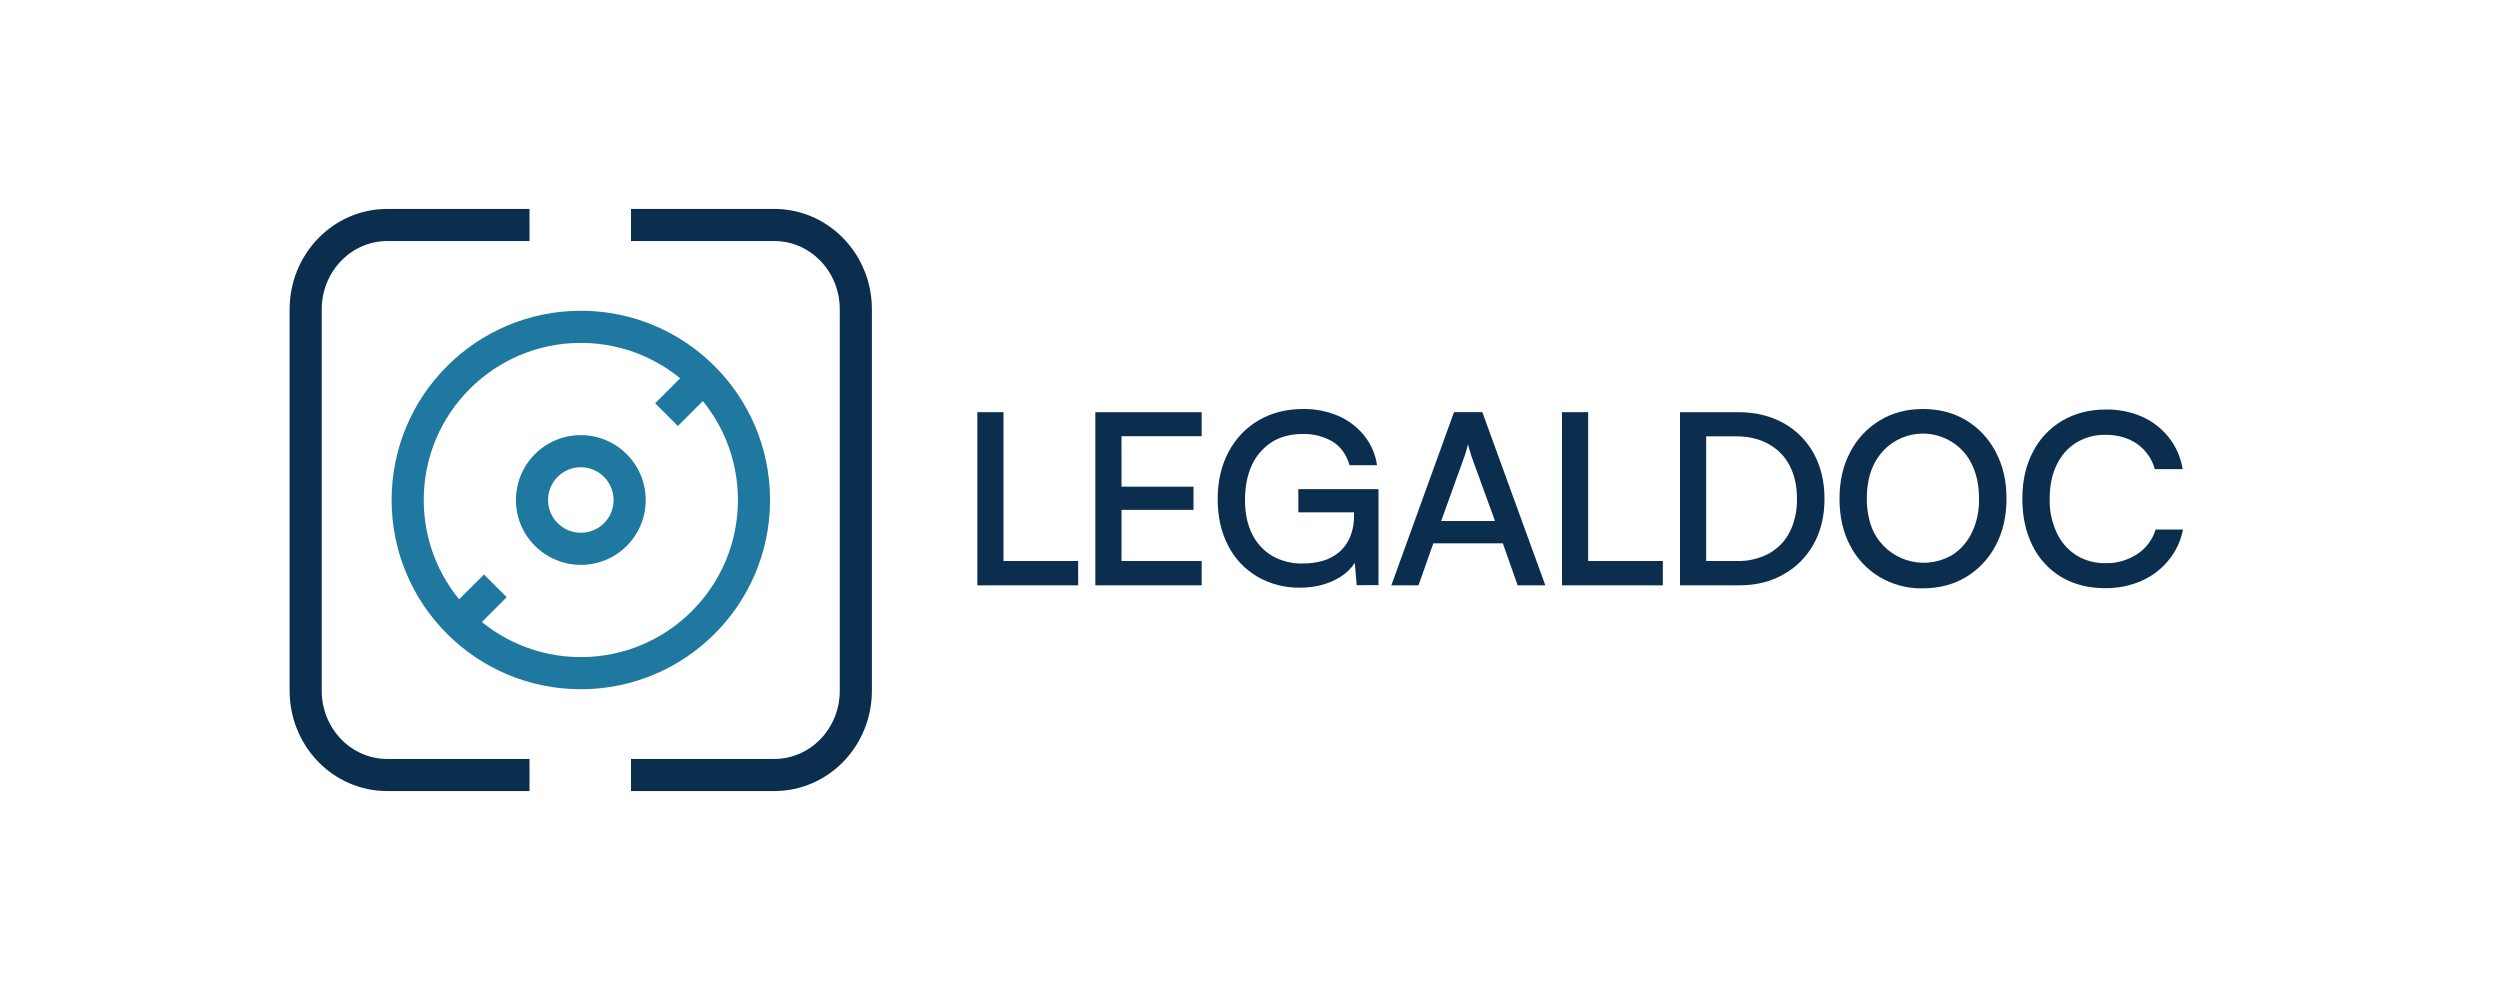 <?xml version="1.0" encoding="utf-8"?>
<!-- Generator: Adobe Illustrator 24.2.3, SVG Export Plug-In . SVG Version: 6.00 Build 0)  -->
<svg version="1.1" id="Tavole" xmlns="http://www.w3.org/2000/svg" xmlns:xlink="http://www.w3.org/1999/xlink" x="0px" y="0px"
	 viewBox="0 0 1500 600" style="enable-background:new 0 0 1500 600;" xml:space="preserve">
<style type="text/css">
	.st0{fill:#0B2E4F;}
	.st1{fill:none;stroke:#0B2E4F;stroke-width:19.28;stroke-linejoin:round;}
	.st2{fill:none;stroke:#1E789F;stroke-width:19.28;stroke-linejoin:round;}
</style>
<path class="st0" d="M602.1,247.3v103.9h-15.7V247.3H602.1z M589.1,351.2v-14.6h57.8v14.6H589.1z"/>
<path class="st0" d="M721,351.2h-63.8V247.3H721v14.4h-54.5l6.4-5.7V292h43.2v13.9h-43.2v36.6l-6.4-5.9H721V351.2z"/>
<path class="st0" d="M781.6,260.4c-7.2,0-13.4,1.6-18.6,4.9c-5.2,3.4-9.3,8.1-11.9,13.8C748.4,285,747,292,747,300
	c0,8.1,1.5,15,4.4,20.7c2.7,5.4,7,10,12.2,13c5.5,3,11.8,4.6,18.1,4.4c4.2,0,8.3-0.5,12.3-1.7c3.6-1.1,6.9-2.9,9.7-5.3
	c2.8-2.5,5-5.6,6.4-9c1.6-4,2.4-8.3,2.3-12.6V300l7.6,7.4H779v-13.9h48.1v57.6H814l-1.5-18.2l1.9,2.1c-1.7,3.5-4.2,6.6-7.2,9
	c-3.5,2.8-7.6,4.9-11.9,6.3c-4.9,1.6-10,2.3-15.1,2.3c-9,0.2-18-2.1-25.8-6.6c-7.5-4.4-13.6-10.9-17.5-18.6c-4.2-8-6.3-17.3-6.3-28
	c0-10.5,2.1-19.8,6.4-28c4.1-7.9,10.3-14.6,18-19.1c7.7-4.6,16.7-6.9,26.9-6.9c7.2-0.1,14.4,1.3,21,4.1c6.1,2.6,11.4,6.7,15.6,11.8
	c4.1,5.1,6.8,11.3,7.7,17.8h-16.5c-1.8-6.4-5.3-11.2-10.4-14.3C794,261.8,787.8,260.2,781.6,260.4z"/>
<path class="st0" d="M851.1,351.2h-16.3l37.6-103.9h17l37.8,103.9h-16.6l-8.9-25.2H860L851.1,351.2z M878.9,273.2l-14.2,39.4H897
	l-14.3-39.3c-0.3-1.3-0.7-2.5-1.1-3.7c-0.4-1-0.6-2.1-0.8-3.1c-0.2,0.9-0.5,1.9-0.8,3.1C879.7,270.8,879.3,272,878.9,273.2
	L878.9,273.2z"/>
<path class="st0" d="M952.9,247.3v103.9h-15.7V247.3H952.9z M939.9,351.2v-14.6h57.8v14.6H939.9z"/>
<path class="st0" d="M1043.5,351.2H1008V247.3h34.8c10.4,0,19.5,2.2,27.2,6.5c7.7,4.2,14,10.6,18.2,18.2c4.3,7.8,6.5,16.9,6.5,27.3
	c0,10.2-2.1,19.2-6.4,27c-4.2,7.6-10.4,14-18,18.2C1062.6,349,1053.7,351.2,1043.5,351.2z M1023.7,254.6V344l-7.4-7.4h26
	c6.6,0.2,13.2-1.4,19.1-4.5c5.3-3,9.7-7.4,12.4-12.9c2.9-5.6,4.4-12.2,4.4-19.8c0-7.7-1.5-14.4-4.4-20c-2.8-5.5-7.2-10-12.7-13
	c-5.5-3.1-12-4.6-19.7-4.6h-25.2L1023.7,254.6z"/>
<path class="st0" d="M1203.9,299.1c0,10.6-2.1,19.9-6.4,28c-4,7.8-10.1,14.4-17.7,19c-7.5,4.6-16.3,6.9-26.2,6.9
	c-9.1,0.2-18.1-2.2-26-6.9c-7.5-4.5-13.6-11.1-17.6-18.9c-4.2-8-6.3-17.3-6.3-27.9c0-10.6,2.1-19.9,6.4-28c4-7.8,10.1-14.4,17.7-19
	c7.5-4.6,16.2-6.9,26-6.9c9.8,0,18.5,2.3,26.1,6.9c7.5,4.6,13.6,11.2,17.6,19C1201.8,279.4,1203.9,288.6,1203.9,299.1z
	 M1187.4,299.1c0-7.8-1.4-14.6-4.2-20.3c-2.5-5.5-6.6-10.1-11.7-13.4c-15.1-9.8-35.3-5.5-45.1,9.6c-0.8,1.2-1.5,2.4-2.1,3.7
	c-2.8,5.7-4.2,12.5-4.2,20.3s1.4,14.6,4.2,20.4c8.5,16.5,28.7,23,45.2,14.6c0.7-0.3,1.3-0.7,2-1.1c5.1-3.3,9.1-8,11.7-13.5
	C1186.2,313.1,1187.6,306.1,1187.4,299.1L1187.4,299.1z"/>
<path class="st0" d="M1263.1,352.9c-10,0-18.7-2.2-26.2-6.6c-7.5-4.5-13.5-11-17.3-18.7c-4.1-8.1-6.2-17.5-6.2-28.3
	s2.1-20.1,6.3-28.1c4-7.8,10.1-14.4,17.7-18.8c7.6-4.5,16.4-6.7,26.3-6.7c7.5-0.1,14.9,1.4,21.7,4.4c6.3,2.8,11.7,7.1,16,12.5
	c4.3,5.5,7.1,12,8.2,18.9h-16.7c-1.7-6.1-5.4-11.5-10.7-15.2c-5.2-3.6-11.5-5.4-18.8-5.4c-6.2-0.2-12.3,1.5-17.7,4.7
	c-5.1,3.2-9.1,7.8-11.7,13.3c-2.8,5.7-4.2,12.5-4.2,20.5c-0.2,7,1.3,13.9,4.2,20.2c2.5,5.5,6.6,10.2,11.7,13.5
	c5.3,3.3,11.4,4.9,17.6,4.8c6.8,0.2,13.4-1.8,19.1-5.5c5.3-3.5,9.1-8.6,11-14.7h16.4c-1.3,6.8-4.3,13.2-8.7,18.5
	c-4.4,5.4-10,9.6-16.4,12.4C1278,351.5,1270.6,353,1263.1,352.9z"/>
<path class="st1" d="M317.7,465h-85.4c-27,0-48.9-22.6-48.9-50.6V185.6c0-27.9,21.9-50.6,48.9-50.6h85.4"/>
<path class="st1" d="M378.6,135h86c27,0,48.9,22.6,48.9,50.6v228.8c0,28-21.9,50.6-48.9,50.6h-86"/>
<line class="st2" x1="297.2" y1="351.5" x2="275.1" y2="373.6"/>
<line class="st2" x1="422" y1="226.7" x2="399.9" y2="248.8"/>
<circle class="st2" cx="348.5" cy="300" r="103.9"/>
<path class="st2" d="M327.8,320.7L327.8,320.7c7.4,7.4,18.2,10.3,28.3,7.6l0,0c10.1-2.7,18-10.6,20.7-20.7l0,0
	c2.7-10.1-0.2-20.9-7.6-28.3l0,0c-7.4-7.4-18.2-10.3-28.3-7.6l0,0c-10.1,2.7-18,10.6-20.7,20.7l0,0
	C317.5,302.5,320.3,313.3,327.8,320.7z"/>
</svg>
